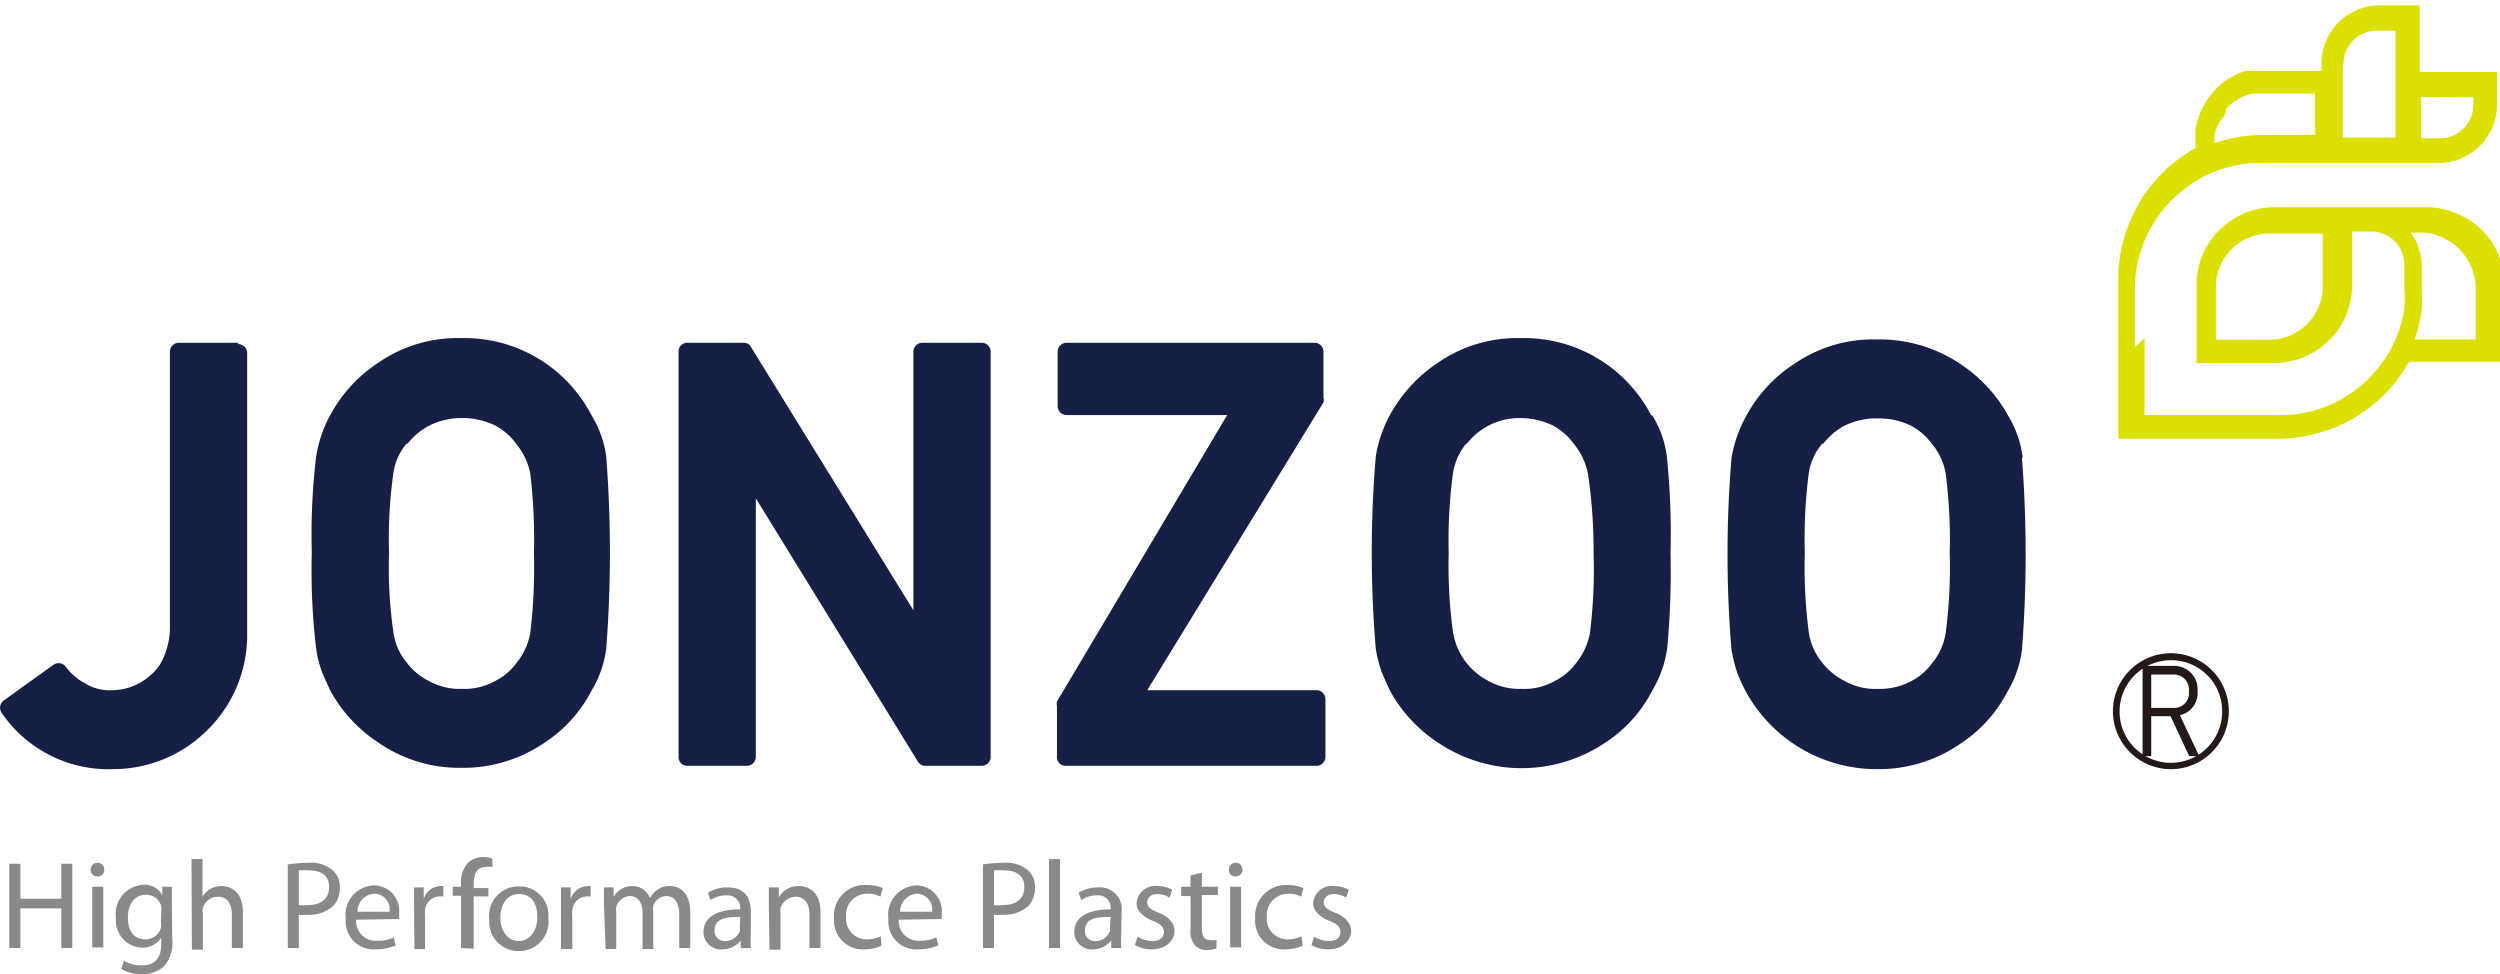 <svg id="图层_1" data-name="图层 1" xmlns="http://www.w3.org/2000/svg" xmlns:xlink="http://www.w3.org/1999/xlink" viewBox="0 0 75.05 29.24"><defs><style>.cls-1{fill:none;}.cls-2{fill:#898989;}.cls-3{clip-path:url(#clip-path);}.cls-4{fill:#161f45;}.cls-5{fill:#dbe000;}.cls-6{fill:#231916;}</style><clipPath id="clip-path" transform="translate(-645.16 -369.38)"><rect class="cls-1" x="645.16" y="369.38" width="75.05" height="29.25"/></clipPath></defs><title>logo</title><polygon class="cls-2" points="1.84 25.93 1.84 26.98 0.61 26.98 0.61 25.93 0.28 25.93 0.28 28.46 0.61 28.46 0.61 27.27 1.84 27.27 1.84 28.46 2.17 28.46 2.17 25.93 1.84 25.93"/><g class="cls-3"><path class="cls-2" d="M647.93,396h.33v1.82h-.33Zm.36-.51a.19.19,0,0,1-.21.2.2.2,0,0,1-.2-.2.21.21,0,0,1,.21-.21.2.2,0,0,1,.2.21" transform="translate(-645.16 -369.38)"/><path class="cls-2" d="M650,396.74a.41.41,0,0,0,0-.16.47.47,0,0,0-.46-.34c-.32,0-.54.26-.54.68s.18.66.54.66a.48.48,0,0,0,.45-.34.57.57,0,0,0,0-.18Zm.33.83a1.05,1.05,0,0,1-.26.83.94.94,0,0,1-.66.22,1.17,1.17,0,0,1-.61-.15l.08-.25a1,1,0,0,0,.54.14c.34,0,.58-.17.58-.63v-.2h0a.68.68,0,0,1-.58.3.82.82,0,0,1-.78-.89.88.88,0,0,1,.82-1,.6.6,0,0,1,.57.31h0V396h.29c0,.13,0,.28,0,.5Z" transform="translate(-645.16 -369.38)"/><path class="cls-2" d="M650.91,395.17h.33v1.13h0a.63.63,0,0,1,.23-.23.67.67,0,0,1,.34-.09c.25,0,.64.15.64.77v1.09h-.33v-1c0-.29-.11-.54-.42-.54a.48.48,0,0,0-.45.33.41.41,0,0,0,0,.16v1.1h-.33Z" transform="translate(-645.16 -369.38)"/><path class="cls-2" d="M654.13,396.55a1,1,0,0,0,.27,0c.4,0,.64-.19.64-.54s-.24-.5-.6-.5a1.77,1.77,0,0,0-.31,0Zm-.33-1.22a4.72,4.72,0,0,1,.63-.05,1,1,0,0,1,.71.22.65.65,0,0,1,.22.52.77.77,0,0,1-.19.55,1.07,1.07,0,0,1-.78.27,1.1,1.1,0,0,1-.26,0v1h-.33Z" transform="translate(-645.16 -369.38)"/><path class="cls-2" d="M656.85,396.75a.46.46,0,0,0-.45-.54.54.54,0,0,0-.51.54Zm-1,.24a.59.59,0,0,0,.63.63,1,1,0,0,0,.5-.1l.06.24a1.53,1.53,0,0,1-.61.12.84.84,0,0,1-.89-.92.88.88,0,0,1,.85-1,.76.76,0,0,1,.75.85.71.71,0,0,1,0,.16Z" transform="translate(-645.16 -369.38)"/><path class="cls-2" d="M657.59,396.58c0-.21,0-.39,0-.56h.29v.35h0a.54.54,0,0,1,.5-.39h.09v.31h-.11a.45.45,0,0,0-.44.42.78.78,0,0,0,0,.16v1h-.32Z" transform="translate(-645.16 -369.38)"/><path class="cls-2" d="M659,397.84v-1.57h-.25V396H659v-.09a.85.85,0,0,1,.21-.63.65.65,0,0,1,.45-.17.74.74,0,0,1,.28.05l0,.25a.52.52,0,0,0-.21,0c-.28,0-.35.25-.35.53v.1h.44v.25h-.44v1.57Z" transform="translate(-645.16 -369.38)"/><path class="cls-2" d="M660.18,396.93c0,.4.23.7.55.7s.56-.3.56-.71-.16-.7-.55-.7-.56.36-.56.71m1.44,0a.88.88,0,0,1-.9,1,.87.87,0,0,1-.87-.94.88.88,0,0,1,.9-1,.86.86,0,0,1,.87.93" transform="translate(-645.16 -369.38)"/><path class="cls-2" d="M662,396.58c0-.21,0-.39,0-.56h.29v.35h0a.56.56,0,0,1,.51-.39h.09v.31h-.11a.45.45,0,0,0-.44.42.78.78,0,0,0,0,.16v1H662Z" transform="translate(-645.16 -369.38)"/><path class="cls-2" d="M663.29,396.51c0-.19,0-.34,0-.49h.29l0,.29h0a.63.63,0,0,1,.57-.33.55.55,0,0,1,.52.36h0a.83.83,0,0,1,.21-.24.62.62,0,0,1,.4-.12c.24,0,.6.15.6.79v1.07h-.33v-1c0-.35-.13-.56-.39-.56a.42.42,0,0,0-.39.3.38.38,0,0,0,0,.16v1.13h-.32v-1.09c0-.29-.13-.5-.38-.5a.44.44,0,0,0-.41.33.41.41,0,0,0,0,.16v1.1h-.32Z" transform="translate(-645.16 -369.38)"/><path class="cls-2" d="M667.38,396.91c-.36,0-.77,0-.77.41a.3.3,0,0,0,.32.31.47.47,0,0,0,.44-.3.37.37,0,0,0,0-.11Zm.32.49a2.94,2.94,0,0,0,0,.44h-.3l0-.23h0a.7.7,0,0,1-.56.27.52.52,0,0,1-.56-.52c0-.44.39-.68,1.1-.68v0a.38.38,0,0,0-.42-.42.84.84,0,0,0-.47.14l-.08-.22a1.11,1.11,0,0,1,.6-.16c.56,0,.69.38.69.74Z" transform="translate(-645.16 -369.38)"/><path class="cls-2" d="M668.24,396.51c0-.19,0-.34,0-.49h.3l0,.3h0a.67.67,0,0,1,.6-.34c.26,0,.65.15.65.77v1.09h-.33v-1c0-.29-.11-.54-.42-.54a.49.49,0,0,0-.45.34.68.68,0,0,0,0,.15v1.1h-.33Z" transform="translate(-645.16 -369.38)"/><path class="cls-2" d="M671.62,397.77a1.22,1.22,0,0,1-.52.11.86.86,0,0,1-.9-.93.92.92,0,0,1,1-1,1.19,1.19,0,0,1,.46.09l-.07.26a.74.74,0,0,0-.39-.09.63.63,0,0,0-.64.69.62.62,0,0,0,.63.68,1,1,0,0,0,.41-.09Z" transform="translate(-645.16 -369.38)"/><path class="cls-2" d="M673.14,396.75a.47.47,0,0,0-.46-.54.54.54,0,0,0-.5.54Zm-1,.24a.59.59,0,0,0,.63.63,1.07,1.07,0,0,0,.5-.1l.06.24a1.53,1.53,0,0,1-.61.12.84.84,0,0,1-.89-.92.88.88,0,0,1,.85-1,.77.77,0,0,1,.75.85c0,.07,0,.12,0,.16Z" transform="translate(-645.16 -369.38)"/><path class="cls-2" d="M675,396.55a1,1,0,0,0,.27,0c.4,0,.64-.19.64-.54s-.24-.5-.6-.5a1.77,1.77,0,0,0-.31,0Zm-.33-1.22a4.72,4.72,0,0,1,.63-.05,1,1,0,0,1,.71.22.65.65,0,0,1,.22.52.81.81,0,0,1-.19.55,1.09,1.09,0,0,1-.78.27,1.06,1.06,0,0,1-.26,0v1h-.33Z" transform="translate(-645.16 -369.38)"/></g><rect class="cls-2" x="31.49" y="25.79" width="0.33" height="2.67"/><g class="cls-3"><path class="cls-2" d="M678.5,396.91c-.36,0-.77,0-.77.41a.29.29,0,0,0,.31.31.45.45,0,0,0,.44-.3.36.36,0,0,0,0-.11Zm.32.49a2.94,2.94,0,0,0,0,.44h-.3l0-.23h0a.69.69,0,0,1-.56.27.52.52,0,0,1-.55-.52c0-.44.39-.68,1.09-.68v0a.37.37,0,0,0-.41-.42.82.82,0,0,0-.47.14l-.08-.22a1.11,1.11,0,0,1,.6-.16.65.65,0,0,1,.69.74Z" transform="translate(-645.16 -369.38)"/><path class="cls-2" d="M679.31,397.5a.92.92,0,0,0,.44.13c.24,0,.35-.12.35-.27s-.1-.25-.34-.34-.48-.29-.48-.51a.56.56,0,0,1,.63-.53.89.89,0,0,1,.44.11l-.08.24a.65.65,0,0,0-.37-.11c-.2,0-.3.12-.3.25s.1.22.34.31.48.28.48.55-.25.55-.68.55a1,1,0,0,1-.51-.13Z" transform="translate(-645.16 -369.38)"/><path class="cls-2" d="M681.24,395.58V396h.48v.25h-.48v1c0,.23.07.35.25.35a.5.5,0,0,0,.19,0l0,.25a.78.78,0,0,1-.3.05.43.43,0,0,1-.35-.15.62.62,0,0,1-.13-.47v-1h-.28V396h.28v-.34Z" transform="translate(-645.16 -369.38)"/><path class="cls-2" d="M682.09,396h.33v1.82h-.33Zm.37-.51a.2.2,0,0,1-.21.2.19.19,0,0,1-.2-.2.2.2,0,0,1,.2-.21.2.2,0,0,1,.21.21" transform="translate(-645.16 -369.38)"/><path class="cls-2" d="M684.27,397.77a1.32,1.32,0,0,1-.53.11.86.86,0,0,1-.9-.93.93.93,0,0,1,1-1,1.18,1.18,0,0,1,.45.09l-.07.26a.7.7,0,0,0-.38-.09.64.64,0,0,0-.65.69.62.62,0,0,0,.63.68,1,1,0,0,0,.41-.09Z" transform="translate(-645.16 -369.38)"/><path class="cls-2" d="M684.61,397.5a.92.92,0,0,0,.44.13c.24,0,.35-.12.35-.27s-.1-.25-.34-.34-.48-.29-.48-.51a.56.56,0,0,1,.63-.53.89.89,0,0,1,.44.11l-.08.24a.65.65,0,0,0-.37-.11c-.2,0-.3.12-.3.25s.1.22.34.31.48.28.48.55-.25.55-.68.55a1,1,0,0,1-.51-.13Z" transform="translate(-645.16 -369.38)"/><path class="cls-4" d="M652.31,379.67h-1.78a.27.27,0,0,0-.27.26v8.22a2.22,2.22,0,0,1-.17.92,1.41,1.41,0,0,1-.41.58,1.75,1.75,0,0,1-1.15.45,1.41,1.41,0,0,1-.84-.22,1.67,1.67,0,0,1-.56-.49.27.27,0,0,0-.37-.05l-1.49,1.07a.27.27,0,0,0-.06.37,3.88,3.88,0,0,0,3.33,1.69,4,4,0,0,0,2.78-1.11,4,4,0,0,0,1.26-3v-8.39a.27.27,0,0,0-.27-.26" transform="translate(-645.16 -369.38)"/><path class="cls-4" d="M657.38,382.72a2,2,0,0,1,.66-.56,2.15,2.15,0,0,1,1-.23,2.26,2.26,0,0,1,1,.23,1.85,1.85,0,0,1,.62.55l0,0a2,2,0,0,1,.42.89,17.27,17.27,0,0,1,.11,2.4,16.82,16.82,0,0,1-.11,2.38,2,2,0,0,1-.42.91l0,0a1.75,1.75,0,0,1-.63.53,1.89,1.89,0,0,1-1,.24,1.91,1.91,0,0,1-1-.24,1.87,1.87,0,0,1-.66-.55,1.78,1.78,0,0,1-.4-.91,13.48,13.48,0,0,1-.13-2.38,13.92,13.92,0,0,1,.13-2.4,1.75,1.75,0,0,1,.41-.9m5.54-.83a4.3,4.3,0,0,0-3.92-2.32,4.18,4.18,0,0,0-2.47.73,4.36,4.36,0,0,0-1.45,1.57,3.87,3.87,0,0,0-.43,1.26,19.8,19.8,0,0,0-.13,2.89,19.58,19.58,0,0,0,.13,2.86,3.15,3.15,0,0,0,.18.72c.07.17.15.34.24.54a4.36,4.36,0,0,0,1.46,1.58,4.27,4.27,0,0,0,2.48.75,4.32,4.32,0,0,0,2.49-.75,4.13,4.13,0,0,0,1.42-1.57,3.21,3.21,0,0,0,.44-1.27,37.5,37.5,0,0,0,0-5.74,3.17,3.17,0,0,0-.44-1.25" transform="translate(-645.16 -369.38)"/><path class="cls-4" d="M674.63,379.67h-1.78a.27.27,0,0,0-.27.26v7.77l-4.88-7.91a.24.24,0,0,0-.22-.12h-1.69a.26.26,0,0,0-.26.26v12.18a.26.26,0,0,0,.26.26h1.79a.27.27,0,0,0,.27-.26v-7.77l4.87,7.91a.25.25,0,0,0,.22.12h1.69a.27.27,0,0,0,.27-.26V379.93a.27.27,0,0,0-.27-.26" transform="translate(-645.16 -369.38)"/><path class="cls-4" d="M684.66,379.67h-7.48a.27.27,0,0,0-.27.26v1.64a.27.27,0,0,0,.27.27H682l-5.11,8.6a.32.32,0,0,0,0,.14v1.53a.26.26,0,0,0,.26.26h7.53a.27.27,0,0,0,.27-.26v-1.74a.27.27,0,0,0-.27-.27H679.6l5.29-8.64a.23.23,0,0,0,0-.14v-1.39a.27.27,0,0,0-.27-.26" transform="translate(-645.16 -369.38)"/><path class="cls-4" d="M689.18,382.72a2,2,0,0,1,1.61-.79,2.26,2.26,0,0,1,1,.23,1.85,1.85,0,0,1,.62.55l0,0a2,2,0,0,1,.42.89A15.78,15.78,0,0,1,693,386a15.37,15.37,0,0,1-.11,2.38,2,2,0,0,1-.42.91l0,0a1.75,1.75,0,0,1-.63.53,1.86,1.86,0,0,1-1,.24,1.91,1.91,0,0,1-1-.24,2,2,0,0,1-1.06-1.46,14.58,14.58,0,0,1-.13-2.38,15.06,15.06,0,0,1,.13-2.4,1.83,1.83,0,0,1,.41-.9m5.54-.83a4.3,4.3,0,0,0-3.92-2.32,4.18,4.18,0,0,0-2.47.73,4.45,4.45,0,0,0-1.45,1.57,3.87,3.87,0,0,0-.43,1.26,34.62,34.62,0,0,0,0,5.76,3.86,3.86,0,0,0,.18.71c.07.17.15.34.24.54a4.36,4.36,0,0,0,1.46,1.58,4.49,4.49,0,0,0,5,0,4.05,4.05,0,0,0,1.42-1.57,3.37,3.37,0,0,0,.45-1.27,25.33,25.33,0,0,0,.1-2.86,22.51,22.51,0,0,0-.11-2.88,3,3,0,0,0-.44-1.25" transform="translate(-645.16 -369.38)"/><path class="cls-4" d="M699.88,382.72a2,2,0,0,1,.65-.56,2.19,2.19,0,0,1,1-.22,2.22,2.22,0,0,1,1,.22,1.89,1.89,0,0,1,.63.55,0,0,0,0,0,0,0,1.88,1.88,0,0,1,.41.89,15.36,15.36,0,0,1,.12,2.4,15,15,0,0,1-.12,2.38,1.87,1.87,0,0,1-.41.91l0,0a1.77,1.77,0,0,1-.63.54,2,2,0,0,1-1,.23,1.87,1.87,0,0,1-1-.24,2,2,0,0,1-.67-.55,1.86,1.86,0,0,1-.4-.91,15,15,0,0,1-.12-2.38,15.45,15.45,0,0,1,.12-2.4,1.76,1.76,0,0,1,.42-.9m6,.42a3.17,3.17,0,0,0-.44-1.25A4.42,4.42,0,0,0,704,380.3a4.35,4.35,0,0,0-2.51-.73,4.17,4.17,0,0,0-2.46.73,4.28,4.28,0,0,0-1.45,1.57,3.87,3.87,0,0,0-.44,1.26,34.62,34.62,0,0,0,0,5.76,4.87,4.87,0,0,0,.18.71c.07.17.15.35.25.54a4.48,4.48,0,0,0,3.93,2.33,4.3,4.3,0,0,0,2.49-.75,4.16,4.16,0,0,0,1.43-1.57,3.21,3.21,0,0,0,.44-1.27,37.5,37.5,0,0,0,0-5.74" transform="translate(-645.16 -369.38)"/><path class="cls-5" d="M717.89,376.36h0a1.71,1.71,0,0,1,1.59,1.58v1.63h-1.83a4.53,4.53,0,0,0,.21-.9,5.25,5.25,0,0,0,0-.56v-.74a1.79,1.79,0,0,0-.32-1Zm-3,1.61a1.61,1.61,0,0,1-1.61,1.61h-1.6V378a1.61,1.61,0,0,1,1.6-1.61h1.61ZM712,372.63l0,0,.17-.16,0,0,.19-.12,0,0a1.36,1.36,0,0,1,.21-.1h0a1,1,0,0,1,.23-.06h0l.25,0h1.61v1.24H713.1a4.43,4.43,0,0,0-1.46.25,1.87,1.87,0,0,1,0-.25v0a1.55,1.55,0,0,1,.07-.23h0a1.13,1.13,0,0,1,.12-.21s0,0,0,0l.13-.18m3.55-1.51a1,1,0,0,1,1-1h.56v3.21h-1.58v-2.2Zm3.9,1v.23a1,1,0,0,1-1,1h-.57v-1.24Zm-10.16,7.5v-1.76a3.77,3.77,0,0,1,.3-1.46,4,4,0,0,1,.41-.73,3.83,3.83,0,0,1,.88-.87,3.3,3.3,0,0,1,.73-.42,3.92,3.92,0,0,1,1.46-.29h5.36a1.73,1.73,0,0,0,1-.33,1.69,1.69,0,0,0,.4-.4,1.72,1.72,0,0,0,.33-1v-1h-2.32v-2H716.6a1.75,1.75,0,0,0-1.75,1.74v.23H713l-.11,0h-.12l-.15,0-.06,0-.17.06h0l-.18.09h0l-.18.1h0a1.84,1.84,0,0,0-.22.17l0,0-.07.06-.12.13,0,0-.11.13h0a2.3,2.3,0,0,0-.44,1,1,1,0,0,0,0,.17,1.34,1.34,0,0,0,0,.2v.2l-.26.16a4.65,4.65,0,0,0-1.33,1.32c-.05.09-.11.18-.15.26a5.28,5.28,0,0,0-.33.73,4.43,4.43,0,0,0-.25,1.46v4.8h4.8a4.43,4.43,0,0,0,1.46-.25,3.94,3.94,0,0,0,.73-.32,2.26,2.26,0,0,0,.26-.16,4.37,4.37,0,0,0,1.32-1.32l.16-.26h2.89v-2.24a2.45,2.45,0,0,0-.7-1.71l0,0a2.45,2.45,0,0,0-1.59-.69h-4.65a2.31,2.31,0,0,0-1.6.65l-.09.08a2.33,2.33,0,0,0-.64,1.61v2.34h2.33a2.32,2.32,0,0,0,1.61-.65l.09-.08a2.34,2.34,0,0,0,.64-1.61v-1.61h.57a1,1,0,0,1,1,1v.74a3.52,3.52,0,0,1,0,.56,3.69,3.69,0,0,1-.66,1.63,3.87,3.87,0,0,1-.88.88,4,4,0,0,1-.73.41,3.73,3.73,0,0,1-1.46.29h-4.07v-2.31Z" transform="translate(-645.16 -369.38)"/><path class="cls-6" d="M711.87,390.74a1.54,1.54,0,1,1-1.54-1.54,1.53,1.53,0,0,1,1.54,1.54m.2,0a1.74,1.74,0,1,0-1.74,1.73,1.74,1.74,0,0,0,1.74-1.73" transform="translate(-645.16 -369.38)"/><path class="cls-6" d="M710.87,390.14a.44.44,0,0,1-.48.49h-.65v-1h.65a.45.45,0,0,1,.48.5m.31,1.95-.58-1.23a.68.68,0,0,0,.53-.72.7.7,0,0,0-.72-.76h-.93v2.71h.26v-1.2h.58l.56,1.2Z" transform="translate(-645.16 -369.38)"/></g></svg>